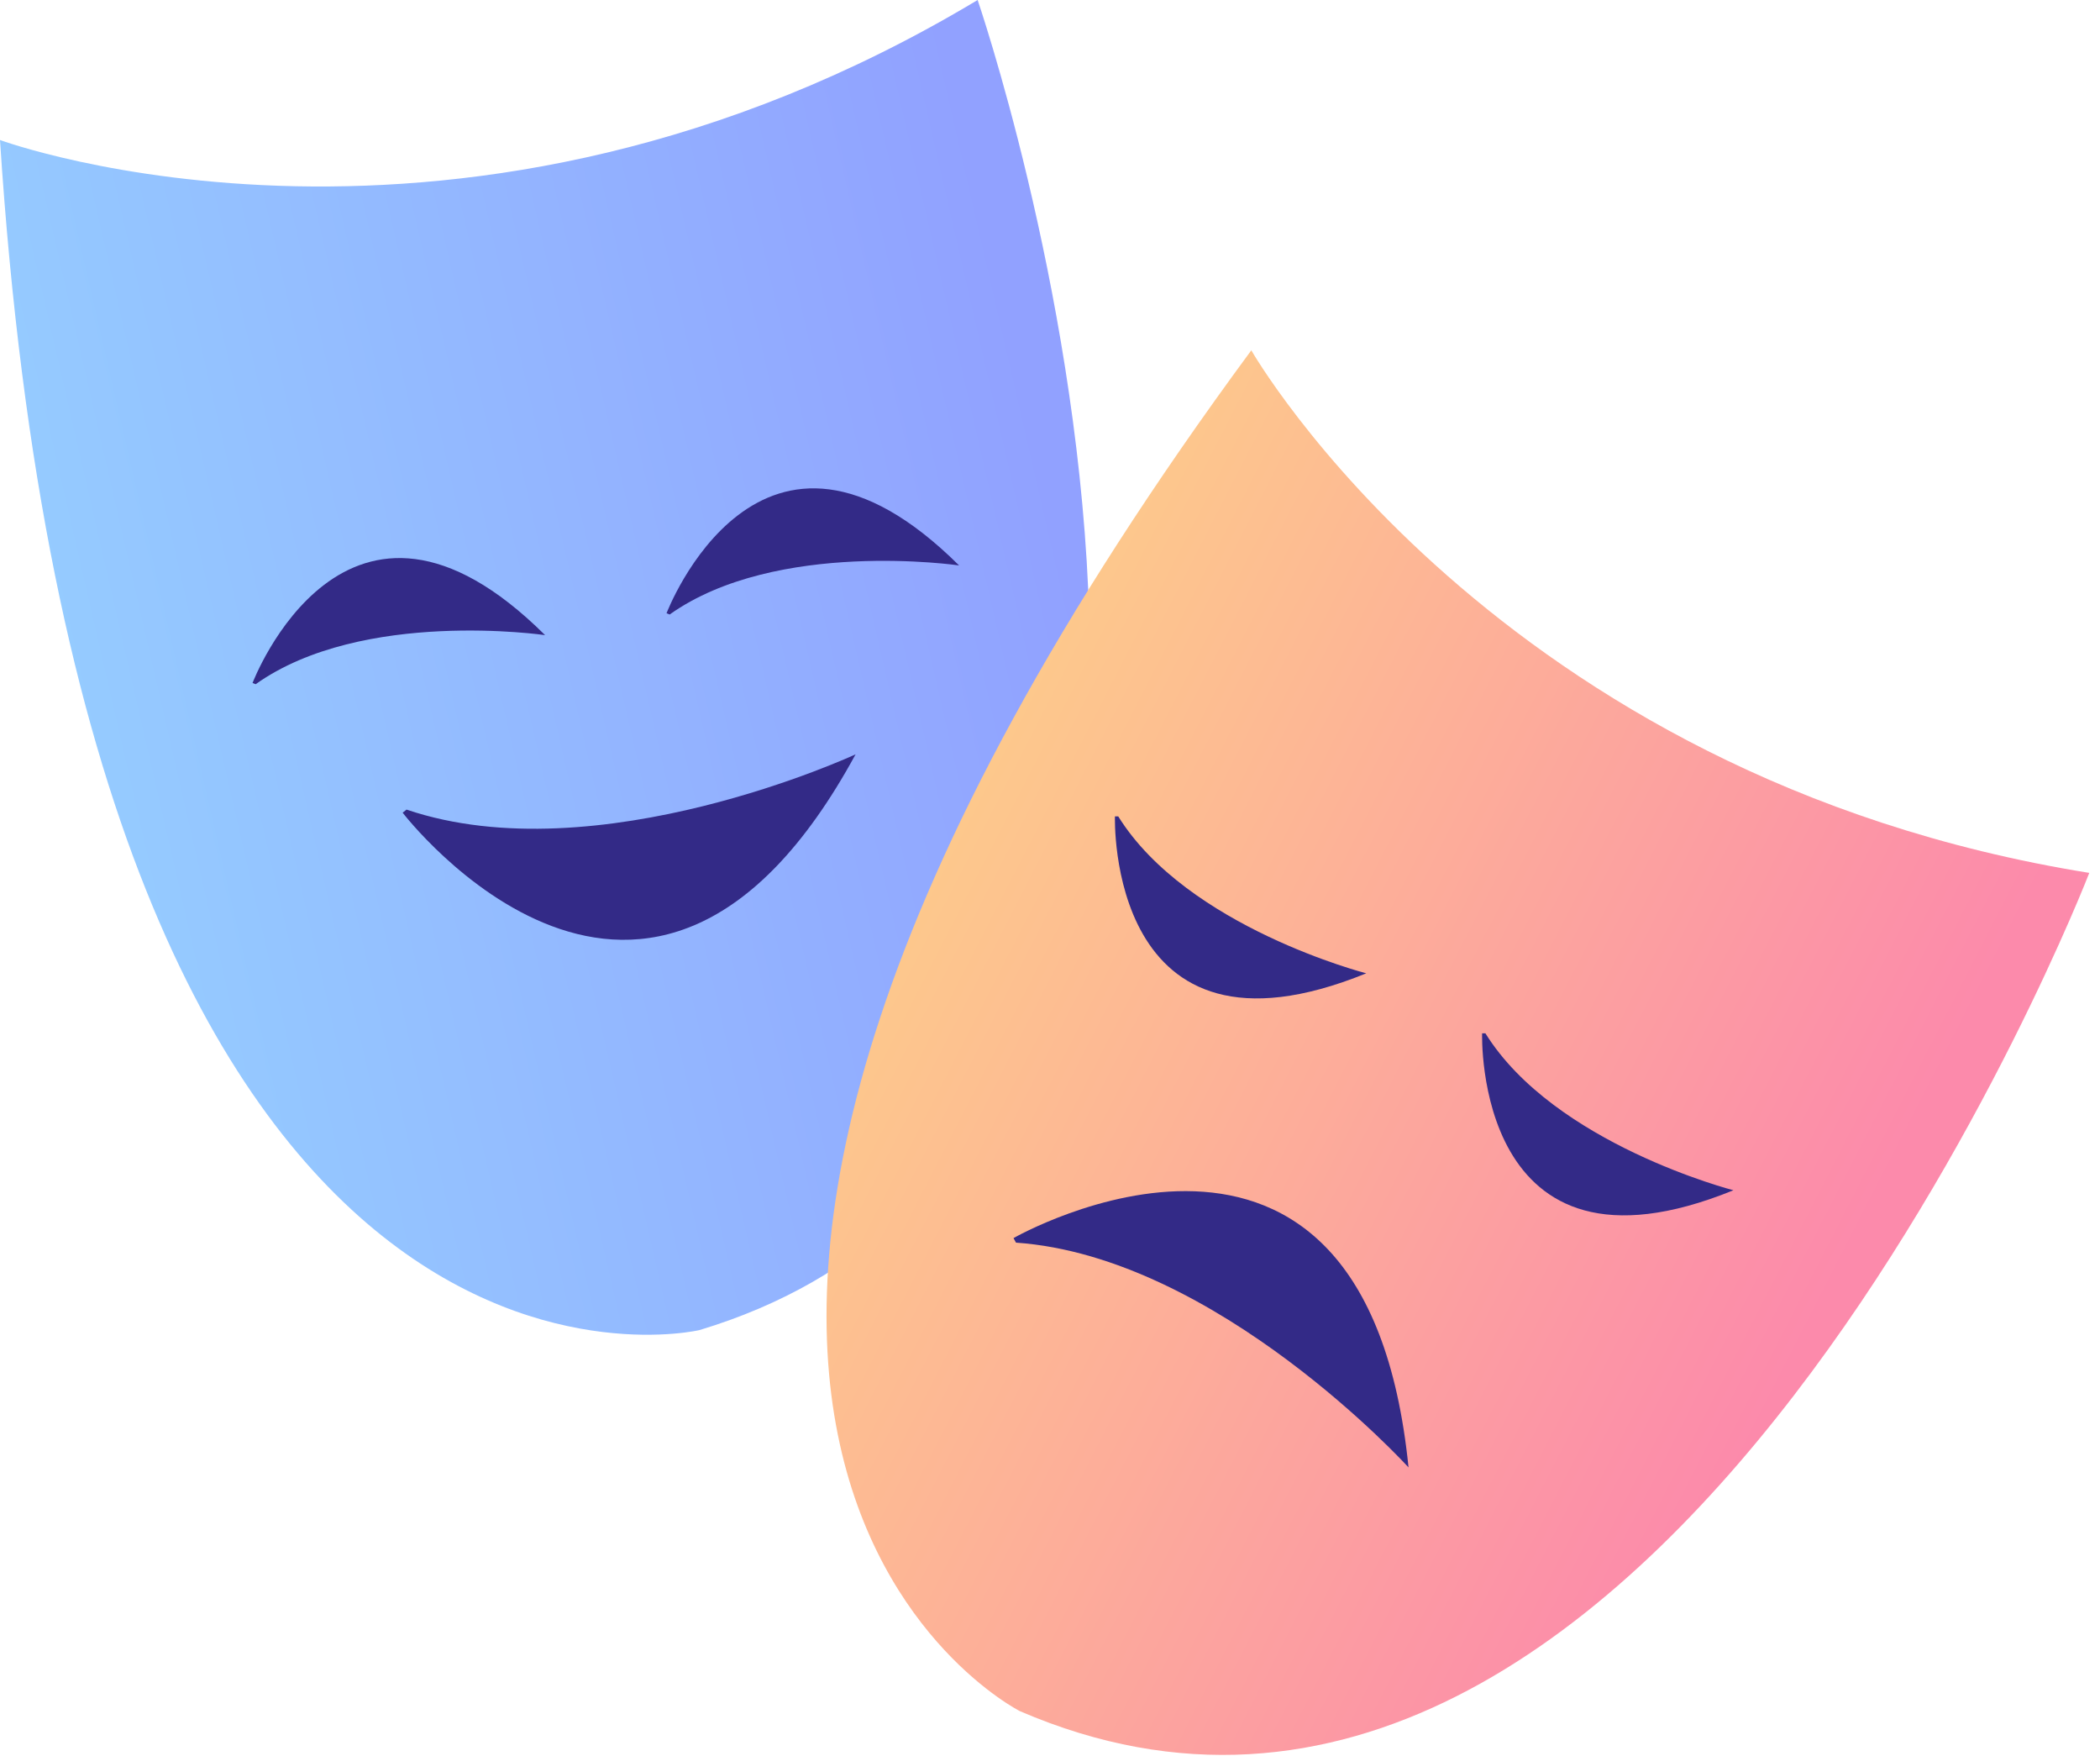 <?xml version="1.0" encoding="UTF-8"?>
<svg id="_图层_1" data-name="图层 1" xmlns="http://www.w3.org/2000/svg" xmlns:xlink="http://www.w3.org/1999/xlink" viewBox="0 0 101.86 85.16">
  <defs>
    <style>
      .cls-1 {
        fill: url(#_未命名的渐变_51);
      }

      .cls-2 {
        fill: #332a87;
      }

      .cls-3 {
        fill: url(#_未命名的渐变_56);
      }
    </style>
    <linearGradient id="_未命名的渐变_56" data-name="未命名的渐变 56" x1="-308.83" y1="-402.43" x2="-264.76" y2="-379.83" gradientTransform="translate(499.04 147.55) rotate(-40.11)" gradientUnits="userSpaceOnUse">
      <stop offset="0" stop-color="#95ccff"/>
      <stop offset="1" stop-color="#91a1ff"/>
    </linearGradient>
    <linearGradient id="_未命名的渐变_51" data-name="未命名的渐变 51" x1="42.85" y1="43.71" x2="86.92" y2="66.32" gradientUnits="userSpaceOnUse">
      <stop offset="0" stop-color="#fdca8b"/>
      <stop offset="1" stop-color="#fc8aab"/>
    </linearGradient>
  </defs>
  <g>
    <path class="cls-3" d="M0,6.79S22.37,15.03,47.42,0c0,0,18.8,54.77-13.49,64.5,0,0-29.73,7.07-33.93-57.71Z"/>
    <g>
      <path class="cls-2" d="M12.25,33.12s4.53-11.92,14.19-2.32c0,0-8.86-1.3-14.04,2.38"/>
      <path class="cls-2" d="M32.33,29.74s4.53-11.92,14.19-2.32c0,0-8.86-1.3-14.04,2.38"/>
      <path class="cls-2" d="M19.53,39.41s11.95,15.6,21.97-2.83c0,0-12.52,5.82-21.78,2.68"/>
    </g>
  </g>
  <path class="cls-1" d="M60.69,16.98s11.81,20.71,40.65,25.35c0,0-20.9,54-51.87,40.65,0,0-27.29-13.74,11.23-66Z"/>
  <path class="cls-2" d="M54.08,39.59s-.42,12.74,12.19,7.61c0,0-8.68-2.23-12.03-7.61"/>
  <path class="cls-2" d="M71.89,50.11s-.42,12.74,12.19,7.61c0,0-8.68-2.23-12.03-7.61"/>
  <path class="cls-2" d="M49.16,60.04s17.05-9.76,19.16,11.12c0,0-9.29-10.22-19.04-10.9"/>
</svg>